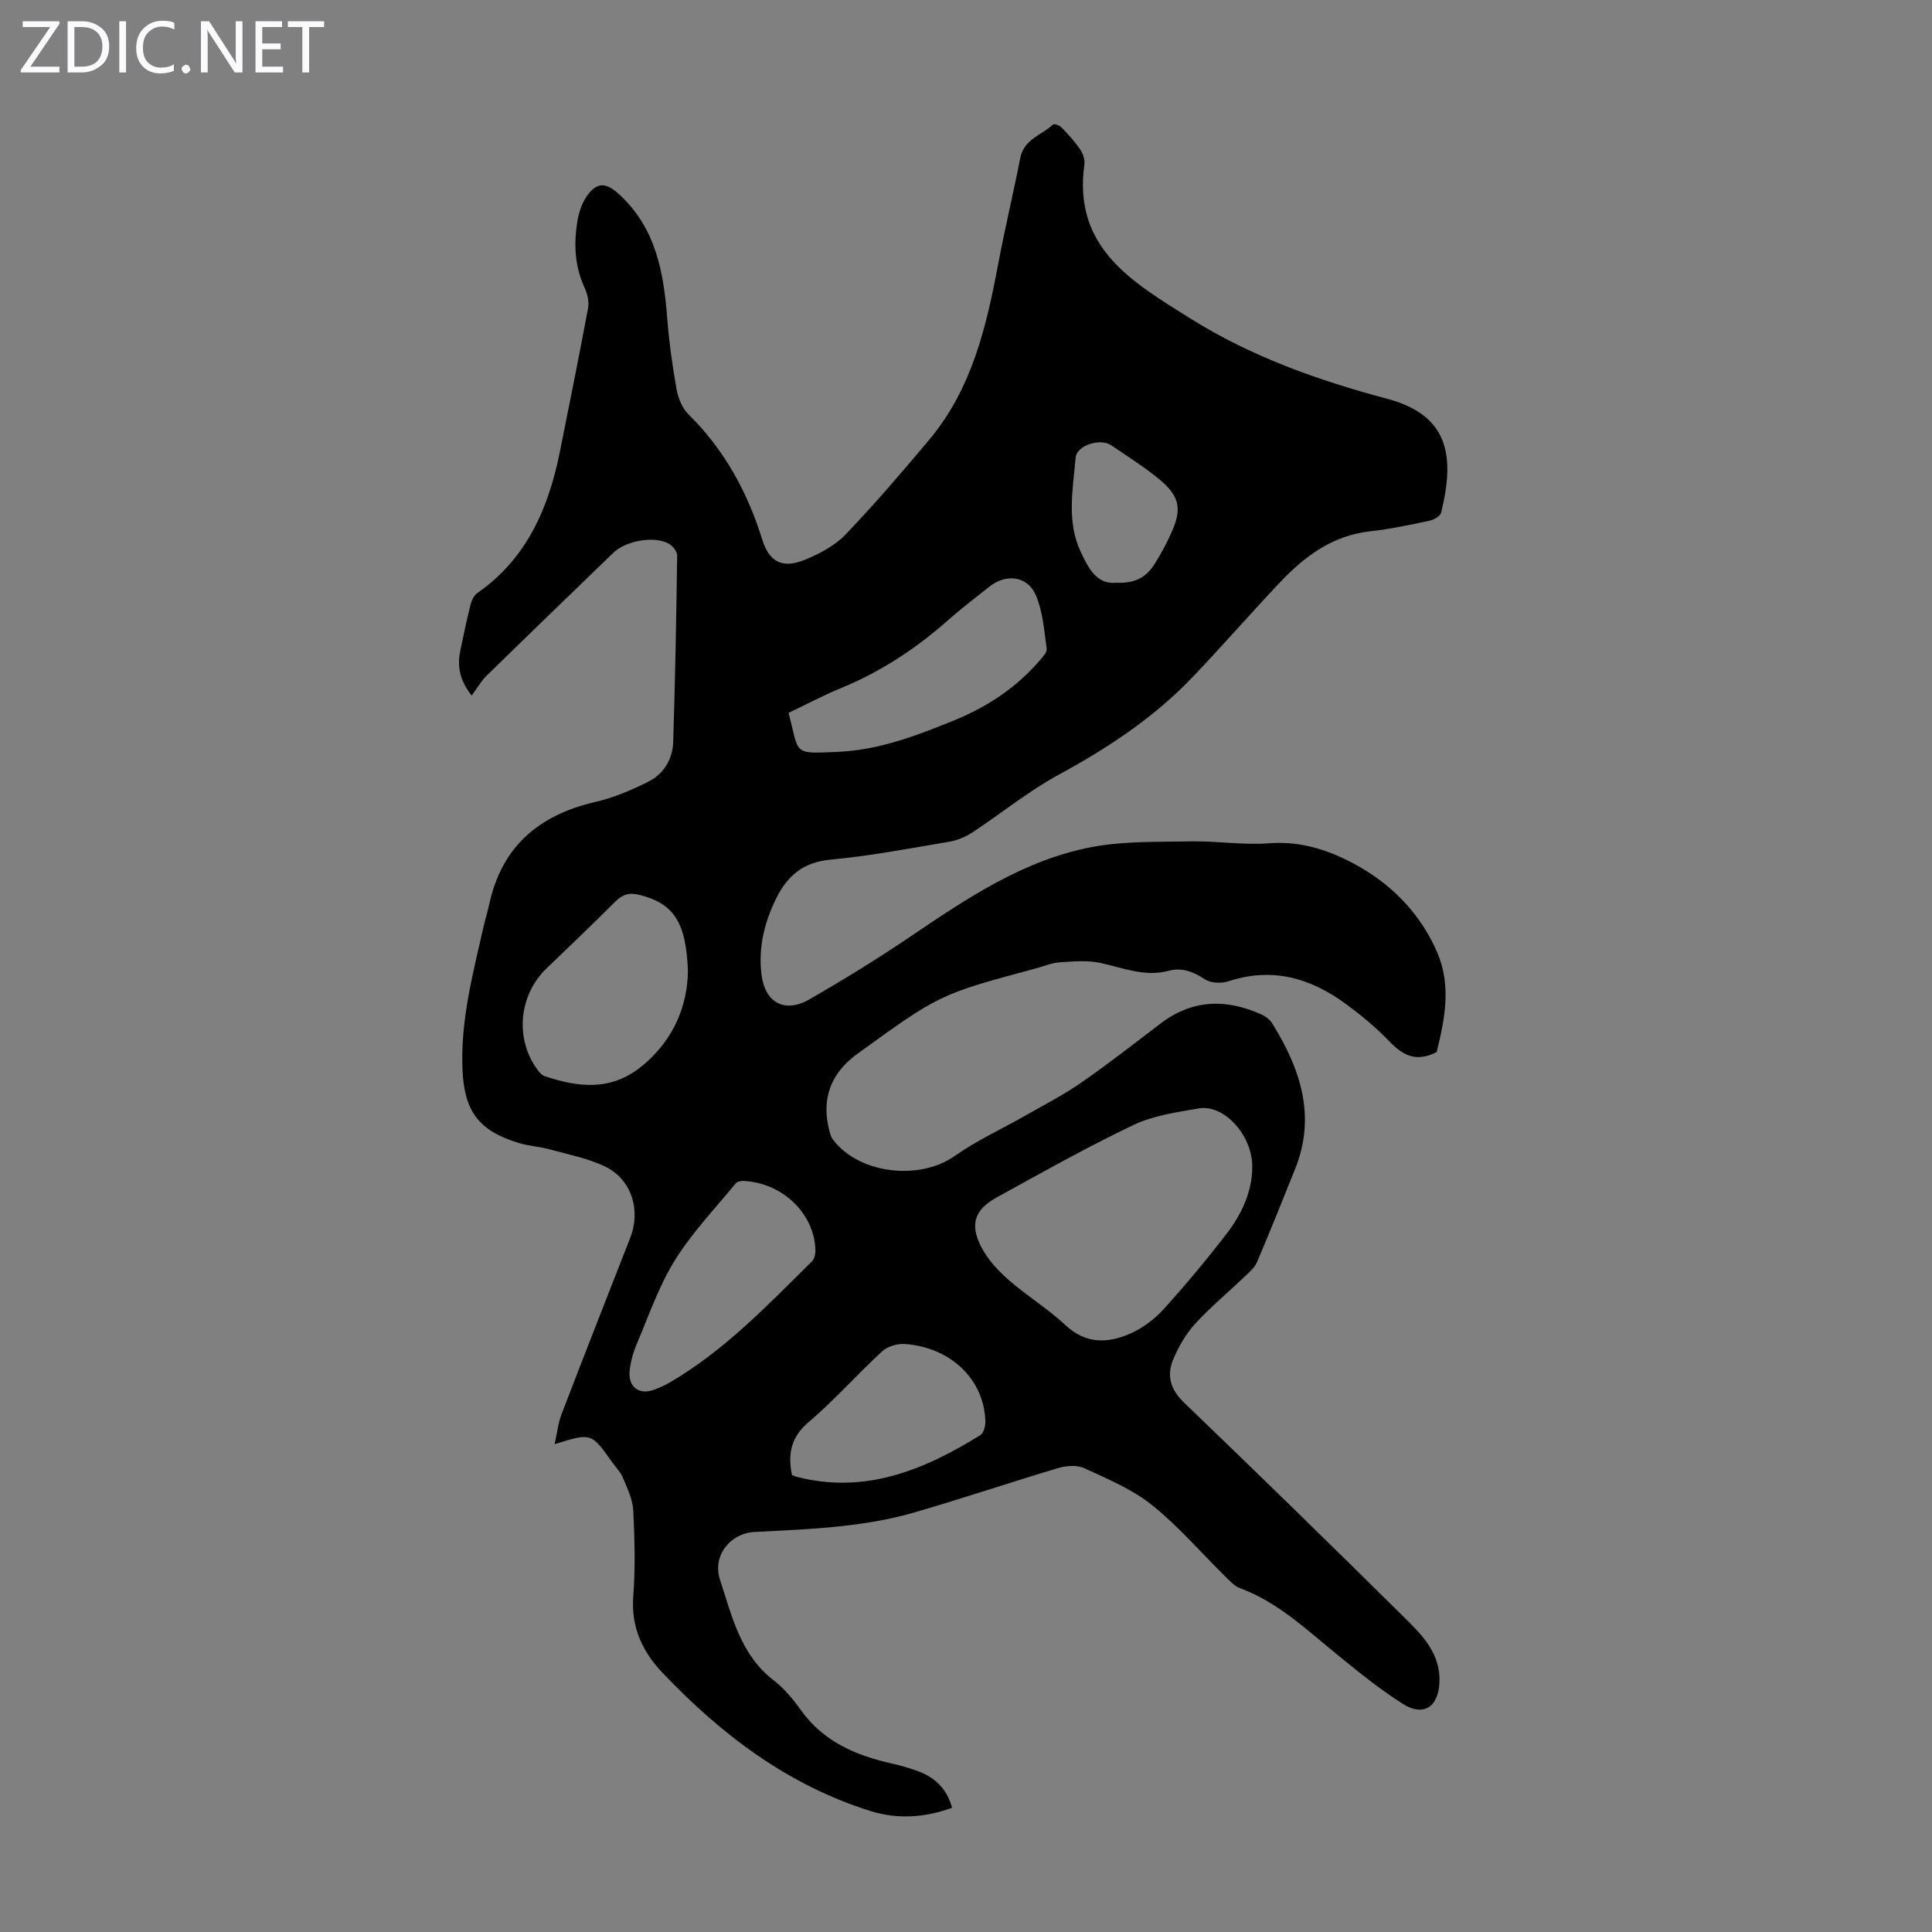 <svg enable-background="new 0 0 400 400" viewBox="0 0 400 400" xmlns="http://www.w3.org/2000/svg"><rect x="0" y="0" width="400" height="400" fill="#808080" stroke="none"/><g fill="#fbfafc"><path d="m12.4 4.8-6.1 9h6v1.2h-8v-.5l6.1-8.9h-5.7v-1.2h7.6v.4z"/><path d="m14 15v-10.6h3c1.6 0 2.9.5 4 1.4s1.6 2.2 1.6 3.8-.5 3-1.6 3.9-2.4 1.5-4 1.5zm1.4-9.4v8.2h1.6c1.3 0 2.4-.4 3.1-1.1s1.1-1.8 1.1-3.1-.4-2.3-1.2-3-1.8-1-3.1-1z"/><path d="m26.1 4.4v10.6h-1.4v-10.6z"/><path d="m36.1 14.6c-.8.4-1.8.6-2.9.6-1.5 0-2.7-.5-3.6-1.4s-1.4-2.2-1.4-3.8c0-1.7.5-3.1 1.5-4.1s2.3-1.6 3.9-1.6c1 0 1.8.1 2.5.4v1.4c-.8-.4-1.6-.6-2.5-.6-1.2 0-2.1.4-2.9 1.2s-1.1 1.8-1.1 3.2c0 1.3.3 2.3 1 3s1.6 1.1 2.7 1.1c1 0 2-.2 2.7-.7v1.3z"/><path d="m37.6 14.3c0-.2.1-.5.3-.6s.4-.3.6-.3c.3 0 .5.1.6.3s.3.4.3.6-.1.4-.3.6-.4.3-.6.3c-.3 0-.5-.1-.6-.3s-.3-.4-.3-.6z"/><path d="m50.2 15h-1.6l-5.3-8.2c-.2-.2-.3-.5-.4-.7 0 .2.1.7.1 1.5v7.4h-1.4v-10.6h1.7l5.2 8.1c.2.4.4.6.4.7 0-.3-.1-.8-.1-1.5v-7.3h1.4z"/><path d="m58.6 15h-5.7v-10.6h5.5v1.2h-4.1v3.4h3.8v1.2h-3.8v3.6h4.3z"/><path d="m67.1 5.6h-3.1v9.4h-1.4v-9.4h-3v-1.2h7.5z"/></g><path d="m297.43 217.83c-4.44 2.25-7.16.5-9.88-2.33-2.7-2.81-5.76-5.33-8.9-7.64-7.31-5.38-15.26-7.68-24.29-4.7-1.48.49-3.71.39-4.94-.43-2.4-1.59-4.74-2.47-7.51-1.73-4.95 1.31-9.43-.64-14.1-1.64-2.71-.58-5.64-.31-8.45-.12-1.64.11-3.24.81-4.86 1.25-19.95 5.36-19.95 5.36-36.95 17.66-5.65 4.09-7.59 9.47-5.79 16.16.14.53.3 1.1.62 1.53 5.3 7.19 17.92 8.68 25.26 3.51 4.6-3.24 9.81-5.62 14.73-8.42 3.87-2.21 7.86-4.26 11.52-6.8 5.6-3.89 10.98-8.1 16.42-12.24 6.58-5.01 13.59-5.13 20.87-1.85.86.39 1.75 1.08 2.23 1.86 5.83 9.39 9.15 19.2 4.7 30.2-2.59 6.42-5.15 12.85-7.87 19.22-.49 1.16-1.61 2.09-2.56 3-3.4 3.25-7.04 6.26-10.2 9.71-1.91 2.09-3.43 4.7-4.54 7.32-1.42 3.34-.69 6.27 2.19 9.03 15.26 14.66 30.39 29.44 45.43 44.31 3.79 3.74 7.74 7.58 7.46 13.68-.23 5.01-3.28 7.11-7.54 4.42-4.89-3.09-9.42-6.79-13.91-10.46-6.23-5.08-12.09-10.65-19.85-13.52-1.18-.44-2.15-1.55-3.1-2.48-5.03-4.94-9.66-10.37-15.13-14.74-4.09-3.27-9.17-5.39-14-7.62-1.51-.7-3.74-.52-5.42-.02-10.07 3-20.02 6.38-30.11 9.28-4.67 1.34-9.54 2.15-14.38 2.7-6.11.69-12.27.92-18.41 1.25-5.02.27-8.72 4.97-7.11 9.86 2.48 7.53 4.2 15.51 11.08 20.82 2.18 1.68 4.04 3.91 5.66 6.18 4.67 6.55 11.39 9.41 18.88 11.09 1.74.39 3.47.89 5.15 1.49 3.57 1.27 6.16 3.55 7.29 7.66-5.61 2.03-11.24 2.45-16.94.66-17.11-5.38-30.89-15.84-43.04-28.64-4.11-4.33-6.51-9.39-6.03-15.75.45-5.9.29-11.87 0-17.79-.11-2.29-1.21-4.57-2.11-6.75-.5-1.21-1.5-2.21-2.28-3.31-4.3-6.07-4.3-6.07-11.89-3.7.52-2.3.72-4.34 1.43-6.19 4.68-12.21 9.46-24.37 14.23-36.55 2.23-5.7.27-12.1-5.2-14.74-3.55-1.71-7.57-2.48-11.41-3.54-2.15-.59-4.43-.71-6.55-1.36-8.19-2.51-11.19-6.52-11.57-15.07-.46-10.21 2.15-19.96 4.37-29.77.35-1.52.83-3.02 1.16-4.55 2.58-11.94 10.24-18.47 21.88-21.17 3.84-.89 7.61-2.47 11.14-4.26 3.14-1.6 4.96-4.66 5.07-8.22.4-12.85.65-25.7.82-38.56.01-.83-.9-2-1.7-2.44-3.07-1.7-8.89-.67-11.53 1.88-8.77 8.48-17.55 16.95-26.27 25.48-1.11 1.08-1.89 2.51-3.04 4.07-2.77-3.52-2.98-6.47-2.3-9.6.66-3.05 1.27-6.11 2.04-9.14.23-.9.71-1.99 1.43-2.48 10.26-7.16 14.76-17.63 17.11-29.37 1.97-9.86 3.97-19.72 5.81-29.61.24-1.31-.11-2.92-.68-4.16-2.08-4.45-2.3-9.09-1.54-13.78.31-1.92 1-3.98 2.14-5.51 2.16-2.91 4.1-2.39 6.69.03 7.46 6.98 9.04 16 9.78 25.49.38 4.9 1.06 9.79 1.92 14.63.33 1.84 1.14 3.95 2.43 5.22 7.44 7.33 12.26 16.1 15.33 26 1.46 4.69 4.22 6.05 8.81 4.17 3.03-1.24 6.19-2.9 8.41-5.21 6.03-6.29 11.71-12.93 17.32-19.61 8.82-10.5 11.85-23.33 14.3-36.39 1.38-7.36 3.14-14.65 4.58-21.99.76-3.89 4.42-4.73 6.79-6.92.23-.21 1.33.17 1.72.58 1.37 1.42 2.73 2.89 3.84 4.51.6.88 1.07 2.16.92 3.17-2.41 17.31 9.97 24.38 21.86 31.85 12.64 7.94 26.55 12.87 40.82 16.67 12.92 3.44 14.02 12.04 11.18 23.57-.18.73-1.5 1.49-2.41 1.68-4.05.85-8.11 1.74-12.21 2.18-7.87.85-13.67 5.2-18.82 10.66-6.07 6.43-11.88 13.1-17.98 19.5-8.03 8.42-17.58 14.72-27.8 20.27-6.25 3.4-11.85 8-17.83 11.92-1.43.94-3.16 1.66-4.85 1.94-8.16 1.38-16.31 2.94-24.54 3.7-5.67.53-8.94 3.37-11.26 8.08-2.41 4.93-3.67 10.08-3.03 15.58.69 5.96 4.79 8.25 10.02 5.23 7.05-4.07 14.01-8.35 20.75-12.91 11.71-7.92 23.46-15.88 37.6-18.58 6.72-1.28 13.76-1.05 20.66-1.18 5.36-.1 10.76.81 16.07.39 7.11-.56 13.47 1.8 19.13 5.11 6.86 4.02 12.44 9.93 15.68 17.47 2.99 6.93 1.56 13.98-.12 20.66zm-38.17 24.18c.3-6.76-5.78-13.44-11.05-12.53-4.6.79-9.43 1.48-13.57 3.45-9.64 4.6-18.98 9.85-28.34 15.02-4.53 2.5-5.54 5.54-3.16 10.19 1.33 2.59 3.47 4.91 5.68 6.85 3.77 3.31 8.14 5.96 11.79 9.38 4.19 3.93 8.7 3.77 13.3 1.78 2.58-1.12 5.06-2.96 6.95-5.04 4.58-5.04 8.94-10.29 13.1-15.68 3.19-4.11 5.23-8.83 5.3-13.42zm-116.83-40.92c-.36-10.4-3.1-14.06-10.04-15.82-2.14-.54-3.53-.07-5.04 1.44-4.66 4.67-9.45 9.21-14.2 13.79-5.77 5.55-6.59 14.63-1.85 21.01.38.52.89 1.11 1.46 1.3 6.92 2.3 13.59 3.15 19.96-1.94 7.09-5.69 9.61-13.13 9.71-19.78zm20.83-53.49c2.31 8.61.63 8.49 10.28 8.06 8.48-.38 16.33-3.38 24.09-6.55 6.82-2.79 12.82-6.76 17.64-12.38.62-.72 1.55-1.71 1.44-2.45-.53-3.71-.79-7.6-2.22-10.99-1.71-4.07-6.2-4.6-9.66-1.82-2.79 2.24-5.66 4.38-8.33 6.75-6.73 5.98-14.11 10.85-22.47 14.28-3.68 1.52-7.21 3.4-10.77 5.1zm-9.46 96.89c-.08.03-1.06.02-1.46.5-4.32 5.26-9.09 10.25-12.65 15.99-3.32 5.36-5.4 11.5-7.89 17.36-.73 1.72-1.24 3.61-1.44 5.47-.35 3.41 2.03 5.11 5.18 3.88 1.04-.4 2.07-.85 3.03-1.4 11.35-6.6 20.31-16.02 29.53-25.13.53-.52.75-1.6.72-2.4-.23-7.47-6.77-13.93-15.02-14.27zm10.17 60.89c.34.14.63.29.94.37 14.16 3.67 26.38-1.38 38.06-8.62.68-.42 1.06-1.86 1.04-2.81-.22-8.66-7.09-15.36-16.66-16.06-1.55-.11-3.59.49-4.71 1.52-5.18 4.77-9.87 10.1-15.22 14.65-3.72 3.16-4.34 6.64-3.45 10.95zm67.19-184.73c3.69.15 6.06-.99 7.87-3.85 1.36-2.16 2.59-4.43 3.61-6.77 2-4.55 1.6-7.18-2.21-10.45-3.19-2.74-6.84-4.97-10.32-7.37-2.26-1.55-7.2-.07-7.42 2.59-.55 6.5-1.9 13.19 1.06 19.45 1.54 3.3 3.29 6.85 7.41 6.4z" fill="#000001"/></svg>